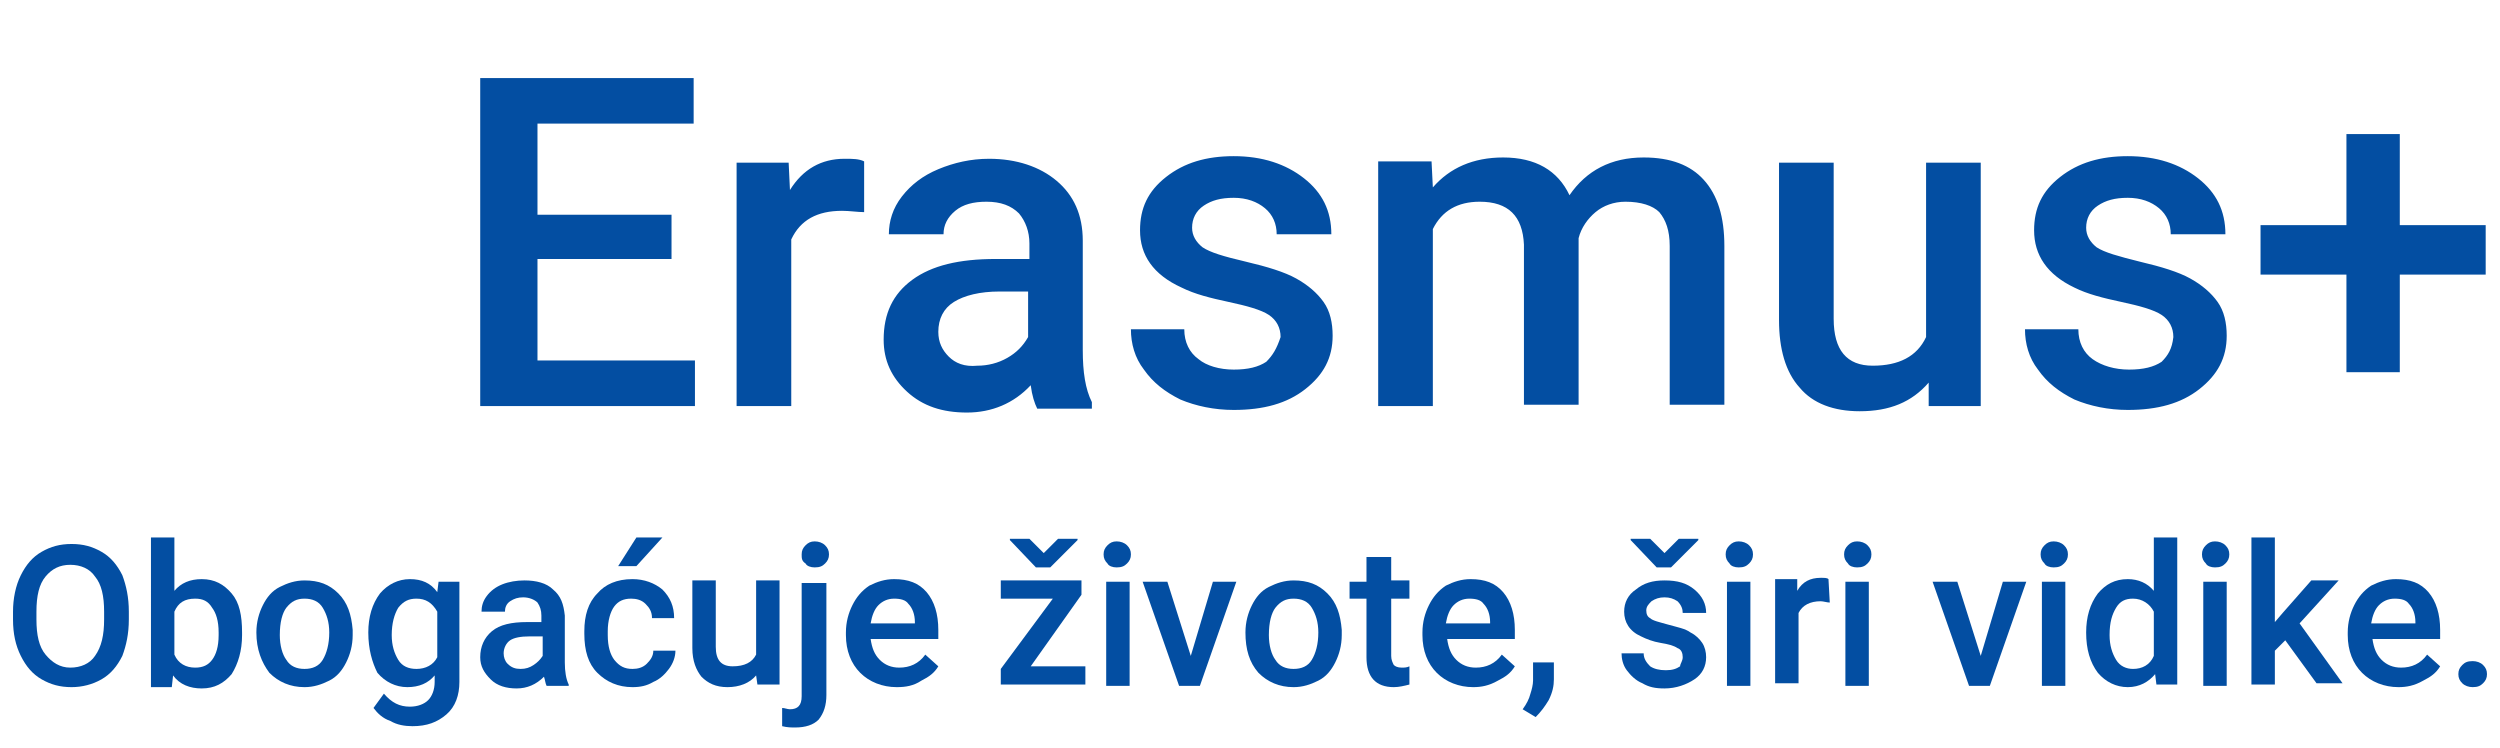 <?xml version="1.0" encoding="utf-8"?>
<!-- Generator: Adobe Illustrator 28.0.0, SVG Export Plug-In . SVG Version: 6.00 Build 0)  -->
<svg version="1.1" id="Layer_1" xmlns="http://www.w3.org/2000/svg" xmlns:xlink="http://www.w3.org/1999/xlink" x="0px" y="0px"
	 viewBox="0 0 192.1 57.5" style="enable-background:new 0 0 192.1 57.5;" xml:space="preserve">
<style type="text/css">
	.st0{fill:#034EA2;}
</style>
<g>
	<path class="st0" d="M51.6,16.5H41.3v-7h12V6H36.9v25.2h16.5v-3.5H41.3v-7.8h10.3V16.5z M66.4,12.4c-0.4-0.2-0.9-0.2-1.5-0.2
		c-1.8,0-3.2,0.8-4.2,2.4l-0.1-2.1h-4v18.7h4.2V18.4c0.7-1.5,2-2.2,3.9-2.2c0.6,0,1.2,0.1,1.7,0.1L66.4,12.4z M83.9,31.2v-0.3
		c-0.5-1-0.7-2.3-0.7-4v-8.4c0-2-0.7-3.5-2-4.6c-1.3-1.1-3.1-1.7-5.2-1.7c-1.4,0-2.7,0.3-3.9,0.8c-1.2,0.5-2.1,1.2-2.8,2.1
		c-0.7,0.9-1,1.9-1,2.9h4.2c0-0.7,0.3-1.3,0.9-1.8c0.6-0.5,1.4-0.7,2.4-0.7c1.1,0,1.9,0.3,2.5,0.9c0.5,0.6,0.8,1.4,0.8,2.3v1.2h-2.6
		c-2.8,0-4.9,0.5-6.4,1.6c-1.5,1.1-2.2,2.6-2.2,4.6c0,1.6,0.6,2.9,1.8,4c1.2,1.1,2.7,1.6,4.6,1.6c1.9,0,3.6-0.7,4.9-2.1
		c0.1,0.8,0.3,1.4,0.5,1.8H83.9z M72.9,27.4c-0.5-0.5-0.8-1.1-0.8-1.9c0-1,0.4-1.8,1.2-2.3c0.8-0.5,2-0.8,3.5-0.8H79v3.5
		c-0.4,0.7-0.9,1.2-1.6,1.6c-0.7,0.4-1.5,0.6-2.3,0.6C74.1,28.2,73.4,27.9,72.9,27.4 M97.3,27.8c-0.6,0.4-1.4,0.6-2.5,0.6
		c-1.1,0-2.1-0.3-2.7-0.8c-0.7-0.5-1.1-1.3-1.1-2.3h-4.1c0,1.1,0.3,2.2,1,3.1c0.7,1,1.6,1.7,2.8,2.3c1.2,0.5,2.6,0.8,4.1,0.8
		c2.3,0,4.1-0.5,5.5-1.6c1.4-1.1,2.1-2.4,2.1-4.1c0-1-0.2-1.9-0.7-2.6c-0.5-0.7-1.2-1.3-2.1-1.8c-0.9-0.5-2.2-0.9-3.9-1.3
		c-1.7-0.4-2.7-0.7-3.3-1.1c-0.5-0.4-0.8-0.9-0.8-1.5c0-0.7,0.3-1.3,0.9-1.7c0.6-0.4,1.3-0.6,2.3-0.6c1,0,1.8,0.3,2.4,0.8
		c0.6,0.5,0.9,1.2,0.9,2h4.2c0-1.8-0.7-3.2-2.1-4.3c-1.4-1.1-3.2-1.7-5.4-1.7c-2.1,0-3.8,0.5-5.2,1.6c-1.4,1.1-2,2.4-2,4.1
		c0,1.9,1,3.4,3.2,4.4c1,0.5,2.2,0.8,3.6,1.1c1.4,0.3,2.5,0.6,3.1,1c0.6,0.4,0.9,1,0.9,1.7C98.1,26.8,97.8,27.3,97.3,27.8
		 M105.9,12.5v18.7h4.2V17.6c0.7-1.4,1.9-2.1,3.6-2.1c2.2,0,3.3,1.1,3.4,3.3v12.3h4.2l0-12.8c0.2-0.8,0.7-1.5,1.3-2
		c0.6-0.5,1.4-0.8,2.3-0.8c1.2,0,2.1,0.3,2.6,0.8c0.5,0.6,0.8,1.4,0.8,2.6v12.2h4.2V18.9c0-2.2-0.5-3.9-1.6-5.1
		c-1-1.1-2.5-1.7-4.6-1.7c-2.5,0-4.4,1-5.7,2.9c-0.9-1.9-2.6-2.9-5.1-2.9c-2.3,0-4.1,0.8-5.4,2.3l-0.1-2H105.9z M148.2,31.2h4V12.5
		h-4.2v13.4c-0.7,1.5-2.1,2.2-4.1,2.2c-2,0-3-1.2-3-3.6V12.5h-4.2v12.1c0,2.2,0.5,4,1.6,5.2c1,1.2,2.6,1.8,4.6,1.8
		c2.3,0,4-0.7,5.3-2.2L148.2,31.2z M166.1,27.8c-0.6,0.4-1.4,0.6-2.5,0.6c-1.1,0-2.1-0.3-2.8-0.8c-0.7-0.5-1.1-1.3-1.1-2.3h-4.1
		c0,1.1,0.3,2.2,1,3.1c0.7,1,1.6,1.7,2.8,2.3c1.2,0.5,2.6,0.8,4.1,0.8c2.3,0,4.1-0.5,5.5-1.6c1.4-1.1,2.1-2.4,2.1-4.1
		c0-1-0.2-1.9-0.7-2.6c-0.5-0.7-1.2-1.3-2.1-1.8c-0.9-0.5-2.2-0.9-3.9-1.3c-1.6-0.4-2.7-0.7-3.3-1.1c-0.5-0.4-0.8-0.9-0.8-1.5
		c0-0.7,0.3-1.3,0.9-1.7c0.6-0.4,1.3-0.6,2.3-0.6c1,0,1.8,0.3,2.4,0.8c0.6,0.5,0.9,1.2,0.9,2h4.2c0-1.8-0.7-3.2-2.1-4.3
		c-1.4-1.1-3.2-1.7-5.4-1.7c-2.1,0-3.8,0.5-5.2,1.6c-1.4,1.1-2,2.4-2,4.1c0,1.9,1,3.4,3.1,4.4c1,0.5,2.2,0.8,3.6,1.1
		c1.4,0.3,2.5,0.6,3.1,1c0.6,0.4,0.9,1,0.9,1.7C166.9,26.8,166.6,27.3,166.1,27.8 M184.4,10.3h-4.1v7h-6.6v3.8h6.6v7.5h4.1v-7.5h6.6
		v-3.8h-6.6V10.3z"/>
	<path class="st0" d="M9.9,47.6c0,1.1-0.2,2-0.5,2.8c-0.4,0.8-0.9,1.4-1.6,1.8c-0.7,0.4-1.5,0.6-2.3,0.6c-0.9,0-1.6-0.2-2.3-0.6
		c-0.7-0.4-1.2-1-1.6-1.8C1.2,49.6,1,48.7,1,47.6V47c0-1,0.2-2,0.6-2.8c0.4-0.8,0.9-1.4,1.6-1.8c0.7-0.4,1.4-0.6,2.3-0.6
		c0.9,0,1.6,0.2,2.3,0.6c0.7,0.4,1.2,1,1.6,1.8C9.7,45,9.9,45.9,9.9,47V47.6z M8,47c0-1.2-0.2-2.1-0.7-2.7c-0.4-0.6-1.1-0.9-1.9-0.9
		c-0.8,0-1.4,0.3-1.9,0.9c-0.5,0.6-0.7,1.5-0.7,2.7v0.6c0,1.2,0.2,2.1,0.7,2.7c0.5,0.6,1.1,1,1.9,1c0.8,0,1.5-0.3,1.9-0.9
		C7.8,49.7,8,48.8,8,47.6V47z"/>
	<path class="st0" d="M18.6,48.8c0,1.2-0.3,2.2-0.8,3c-0.6,0.7-1.3,1.1-2.3,1.1c-0.9,0-1.7-0.3-2.2-1l-0.1,0.9h-1.6V41.3h1.8v4.1
		c0.5-0.6,1.2-0.9,2.1-0.9c1,0,1.7,0.4,2.3,1.1c0.6,0.7,0.8,1.7,0.8,3V48.8z M16.8,48.6c0-0.9-0.2-1.5-0.5-1.9
		C16,46.2,15.6,46,15,46c-0.8,0-1.3,0.3-1.6,1v3.3c0.3,0.7,0.9,1,1.6,1c0.6,0,1-0.2,1.3-0.6c0.3-0.4,0.5-1,0.5-1.9V48.6z"/>
	<path class="st0" d="M19.7,48.6c0-0.8,0.2-1.5,0.5-2.1c0.3-0.6,0.7-1.1,1.3-1.4c0.6-0.3,1.2-0.5,1.9-0.5c1.1,0,1.9,0.3,2.6,1
		c0.7,0.7,1,1.6,1.1,2.8l0,0.4c0,0.8-0.2,1.5-0.5,2.1c-0.3,0.6-0.7,1.1-1.3,1.4c-0.6,0.3-1.2,0.5-1.9,0.5c-1.1,0-2-0.4-2.7-1.1
		C20.1,50.9,19.7,49.9,19.7,48.6L19.7,48.6z M21.5,48.8c0,0.8,0.2,1.5,0.5,1.9c0.3,0.5,0.8,0.7,1.4,0.7c0.6,0,1.1-0.2,1.4-0.7
		c0.3-0.5,0.5-1.2,0.5-2.1c0-0.8-0.2-1.4-0.5-1.9C24.5,46.2,24,46,23.4,46c-0.6,0-1,0.2-1.4,0.7C21.7,47.1,21.5,47.8,21.5,48.8z"/>
	<path class="st0" d="M28.3,48.6c0-1.2,0.3-2.2,0.9-3c0.6-0.7,1.4-1.1,2.3-1.1c0.9,0,1.6,0.3,2.1,1l0.1-0.8h1.6v7.7
		c0,1-0.3,1.9-1,2.5c-0.7,0.6-1.5,0.9-2.6,0.9c-0.6,0-1.2-0.1-1.7-0.4c-0.6-0.2-1-0.6-1.3-1l0.8-1.1c0.6,0.7,1.2,1,2,1
		c0.6,0,1.1-0.2,1.4-0.5c0.3-0.3,0.5-0.8,0.5-1.4v-0.5c-0.5,0.6-1.2,0.9-2.1,0.9c-0.9,0-1.7-0.4-2.3-1.1
		C28.6,50.9,28.3,49.9,28.3,48.6z M30.1,48.8c0,0.8,0.2,1.4,0.5,1.9c0.3,0.5,0.8,0.7,1.4,0.7c0.7,0,1.3-0.3,1.6-0.9v-3.5
		C33.2,46.3,32.7,46,32,46c-0.6,0-1,0.2-1.4,0.7C30.3,47.2,30.1,47.9,30.1,48.8z"/>
	<path class="st0" d="M42,52.7c-0.1-0.2-0.1-0.4-0.2-0.7c-0.6,0.6-1.3,0.9-2.1,0.9c-0.8,0-1.5-0.2-2-0.7c-0.5-0.5-0.8-1-0.8-1.7
		c0-0.8,0.3-1.5,0.9-2c0.6-0.5,1.5-0.7,2.7-0.7h1.1v-0.5c0-0.4-0.1-0.7-0.3-1c-0.2-0.2-0.6-0.4-1.1-0.4c-0.4,0-0.7,0.1-1,0.3
		c-0.3,0.2-0.4,0.5-0.4,0.8h-1.8c0-0.4,0.1-0.8,0.4-1.2c0.3-0.4,0.7-0.7,1.2-0.9c0.5-0.2,1.1-0.3,1.7-0.3c0.9,0,1.7,0.2,2.2,0.7
		c0.6,0.5,0.8,1.1,0.9,2v3.6c0,0.7,0.1,1.3,0.3,1.7v0.1H42z M40,51.4c0.4,0,0.7-0.1,1-0.3c0.3-0.2,0.5-0.4,0.7-0.7v-1.5h-1
		c-0.7,0-1.2,0.1-1.5,0.3c-0.3,0.2-0.5,0.6-0.5,1c0,0.3,0.1,0.6,0.3,0.8C39.3,51.3,39.6,51.4,40,51.4z"/>
	<path class="st0" d="M48.6,51.4c0.4,0,0.8-0.1,1.1-0.4c0.3-0.3,0.5-0.6,0.5-1h1.7c0,0.5-0.2,1-0.5,1.4c-0.3,0.4-0.7,0.8-1.2,1
		c-0.5,0.3-1,0.4-1.6,0.4c-1.1,0-2-0.4-2.7-1.1c-0.7-0.7-1-1.7-1-3v-0.2c0-1.2,0.3-2.2,1-2.9c0.6-0.7,1.5-1.1,2.7-1.1
		c0.9,0,1.7,0.3,2.3,0.8c0.6,0.6,0.9,1.3,0.9,2.2h-1.7c0-0.5-0.2-0.8-0.5-1.1c-0.3-0.3-0.7-0.4-1.1-0.4c-0.6,0-1,0.2-1.3,0.6
		c-0.3,0.4-0.5,1.1-0.5,1.9v0.3c0,0.9,0.2,1.5,0.5,1.9C47.6,51.2,48,51.4,48.6,51.4z M48.9,41.3h2l-2,2.2l-1.4,0L48.9,41.3z"/>
	<path class="st0" d="M58.1,51.9c-0.5,0.6-1.3,0.9-2.2,0.9c-0.9,0-1.5-0.3-2-0.8c-0.4-0.5-0.7-1.2-0.7-2.2v-5.2H55v5.1
		c0,1,0.4,1.5,1.3,1.5c0.9,0,1.5-0.3,1.8-0.9v-5.7h1.8v8h-1.7L58.1,51.9z"/>
	<path class="st0" d="M63.5,44.7v8.7c0,0.8-0.2,1.4-0.6,1.9c-0.4,0.4-1,0.6-1.8,0.6c-0.3,0-0.6,0-1-0.1v-1.4c0.2,0,0.4,0.1,0.6,0.1
		c0.6,0,0.9-0.3,0.9-1v-8.7H63.5z M61.6,42.6c0-0.3,0.1-0.5,0.3-0.7c0.2-0.2,0.4-0.3,0.7-0.3c0.3,0,0.6,0.1,0.8,0.3
		c0.2,0.2,0.3,0.4,0.3,0.7c0,0.3-0.1,0.5-0.3,0.7c-0.2,0.2-0.4,0.3-0.8,0.3c-0.3,0-0.6-0.1-0.7-0.3C61.6,43.1,61.6,42.9,61.6,42.6z"
		/>
	<path class="st0" d="M68.9,52.8c-1.1,0-2.1-0.4-2.8-1.1c-0.7-0.7-1.1-1.7-1.1-2.9v-0.2c0-0.8,0.2-1.5,0.5-2.1
		c0.3-0.6,0.7-1.1,1.3-1.5c0.6-0.3,1.2-0.5,1.9-0.5c1.1,0,1.9,0.3,2.5,1c0.6,0.7,0.9,1.7,0.9,2.9v0.7h-5.2c0.1,0.7,0.3,1.2,0.7,1.6
		c0.4,0.4,0.9,0.6,1.5,0.6c0.8,0,1.5-0.3,2-1l1,0.9c-0.3,0.5-0.7,0.8-1.3,1.1C70.2,52.7,69.6,52.8,68.9,52.8z M68.7,46
		c-0.5,0-0.9,0.2-1.2,0.5c-0.3,0.3-0.5,0.8-0.6,1.4h3.4v-0.1c0-0.6-0.2-1.1-0.5-1.4C69.6,46.1,69.2,46,68.7,46z"/>
	<path class="st0" d="M79.2,51.2h4.2v1.4h-6.5v-1.2l4-5.4h-4v-1.4h6.2v1.1L79.2,51.2z M80.2,42.5l1.1-1.1h1.5v0.1l-2.1,2.1h-1.1
		l-2-2.1v-0.1h1.5L80.2,42.5z"/>
	<path class="st0" d="M84.8,42.6c0-0.3,0.1-0.5,0.3-0.7c0.2-0.2,0.4-0.3,0.7-0.3c0.3,0,0.6,0.1,0.8,0.3c0.2,0.2,0.3,0.4,0.3,0.7
		c0,0.3-0.1,0.5-0.3,0.7c-0.2,0.2-0.4,0.3-0.8,0.3c-0.3,0-0.6-0.1-0.7-0.3C84.9,43.1,84.8,42.9,84.8,42.6z M86.7,52.7H85v-8h1.8
		V52.7z"/>
	<path class="st0" d="M91.5,50.4l1.7-5.7H95l-2.8,8h-1.6l-2.8-8h1.9L91.5,50.4z"/>
	<path class="st0" d="M95.7,48.6c0-0.8,0.2-1.5,0.5-2.1c0.3-0.6,0.7-1.1,1.3-1.4c0.6-0.3,1.2-0.5,1.9-0.5c1.1,0,1.9,0.3,2.6,1
		c0.7,0.7,1,1.6,1.1,2.8l0,0.4c0,0.8-0.2,1.5-0.5,2.1c-0.3,0.6-0.7,1.1-1.3,1.4c-0.6,0.3-1.2,0.5-1.9,0.5c-1.1,0-2-0.4-2.7-1.1
		C96,50.9,95.7,49.9,95.7,48.6L95.7,48.6z M97.5,48.8c0,0.8,0.2,1.5,0.5,1.9c0.3,0.5,0.8,0.7,1.4,0.7c0.6,0,1.1-0.2,1.4-0.7
		c0.3-0.5,0.5-1.2,0.5-2.1c0-0.8-0.2-1.4-0.5-1.9c-0.3-0.5-0.8-0.7-1.4-0.7c-0.6,0-1,0.2-1.4,0.7C97.7,47.1,97.5,47.8,97.5,48.8z"/>
	<path class="st0" d="M106.9,42.7v1.9h1.4V46h-1.4v4.4c0,0.3,0.1,0.5,0.2,0.7c0.1,0.1,0.3,0.2,0.6,0.2c0.2,0,0.4,0,0.6-0.1v1.4
		c-0.4,0.1-0.8,0.2-1.2,0.2c-1.4,0-2.1-0.8-2.1-2.3V46h-1.3v-1.3h1.3v-1.9H106.9z"/>
	<path class="st0" d="M113.2,52.8c-1.1,0-2.1-0.4-2.8-1.1c-0.7-0.7-1.1-1.7-1.1-2.9v-0.2c0-0.8,0.2-1.5,0.5-2.1
		c0.3-0.6,0.7-1.1,1.3-1.5c0.6-0.3,1.2-0.5,1.9-0.5c1.1,0,1.9,0.3,2.5,1c0.6,0.7,0.9,1.7,0.9,2.9v0.7h-5.2c0.1,0.7,0.3,1.2,0.7,1.6
		c0.4,0.4,0.9,0.6,1.5,0.6c0.8,0,1.5-0.3,2-1l1,0.9c-0.3,0.5-0.7,0.8-1.3,1.1C114.4,52.7,113.8,52.8,113.2,52.8z M112.9,46
		c-0.5,0-0.9,0.2-1.2,0.5c-0.3,0.3-0.5,0.8-0.6,1.4h3.4v-0.1c0-0.6-0.2-1.1-0.5-1.4C113.8,46.1,113.4,46,112.9,46z"/>
	<path class="st0" d="M118,55.1l-1-0.6c0.3-0.4,0.5-0.8,0.6-1.2c0.1-0.3,0.2-0.7,0.2-1v-1.4h1.6l0,1.3c0,0.5-0.1,1-0.4,1.6
		C118.7,54.3,118.4,54.7,118,55.1z"/>
	<path class="st0" d="M129.3,50.5c0-0.3-0.1-0.6-0.4-0.7c-0.3-0.2-0.7-0.3-1.3-0.4c-0.6-0.1-1.1-0.3-1.5-0.5
		c-0.9-0.4-1.3-1.1-1.3-1.9c0-0.7,0.3-1.3,0.9-1.7c0.6-0.5,1.3-0.7,2.2-0.7c1,0,1.7,0.2,2.3,0.7c0.6,0.5,0.9,1.1,0.9,1.8h-1.8
		c0-0.3-0.1-0.6-0.4-0.9c-0.3-0.2-0.6-0.3-1-0.3c-0.4,0-0.7,0.1-1,0.3c-0.2,0.2-0.4,0.4-0.4,0.7c0,0.3,0.1,0.5,0.3,0.6
		c0.2,0.2,0.7,0.3,1.4,0.5c0.7,0.2,1.3,0.3,1.7,0.6c0.4,0.2,0.7,0.5,0.9,0.8c0.2,0.3,0.3,0.7,0.3,1.1c0,0.7-0.3,1.3-0.9,1.7
		c-0.6,0.4-1.4,0.7-2.3,0.7c-0.7,0-1.2-0.1-1.7-0.4c-0.5-0.2-0.9-0.6-1.2-1c-0.3-0.4-0.4-0.9-0.4-1.3h1.7c0,0.4,0.2,0.7,0.5,1
		c0.3,0.2,0.7,0.3,1.2,0.3c0.5,0,0.8-0.1,1.1-0.3C129.1,51,129.3,50.8,129.3,50.5z M127.9,42.5l1.1-1.1h1.5v0.1l-2.1,2.1h-1.1
		l-2-2.1v-0.1h1.5L127.9,42.5z"/>
	<path class="st0" d="M132.6,42.6c0-0.3,0.1-0.5,0.3-0.7c0.2-0.2,0.4-0.3,0.7-0.3c0.3,0,0.6,0.1,0.8,0.3c0.2,0.2,0.3,0.4,0.3,0.7
		c0,0.3-0.1,0.5-0.3,0.7c-0.2,0.2-0.4,0.3-0.8,0.3c-0.3,0-0.6-0.1-0.7-0.3C132.7,43.1,132.6,42.9,132.6,42.6z M134.5,52.7h-1.8v-8
		h1.8V52.7z"/>
	<path class="st0" d="M140.6,46.3c-0.2,0-0.5-0.1-0.7-0.1c-0.8,0-1.4,0.3-1.7,0.9v5.4h-1.8v-8h1.7l0,0.9c0.4-0.7,1-1,1.8-1
		c0.3,0,0.5,0,0.6,0.1L140.6,46.3z"/>
	<path class="st0" d="M141.7,42.6c0-0.3,0.1-0.5,0.3-0.7c0.2-0.2,0.4-0.3,0.7-0.3c0.3,0,0.6,0.1,0.8,0.3c0.2,0.2,0.3,0.4,0.3,0.7
		c0,0.3-0.1,0.5-0.3,0.7c-0.2,0.2-0.4,0.3-0.8,0.3c-0.3,0-0.6-0.1-0.7-0.3C141.8,43.1,141.7,42.9,141.7,42.6z M143.6,52.7h-1.8v-8
		h1.8V52.7z"/>
	<path class="st0" d="M152.2,50.4l1.7-5.7h1.8l-2.8,8h-1.6l-2.8-8h1.9L152.2,50.4z"/>
	<path class="st0" d="M156.8,42.6c0-0.3,0.1-0.5,0.3-0.7c0.2-0.2,0.4-0.3,0.7-0.3c0.3,0,0.6,0.1,0.8,0.3c0.2,0.2,0.3,0.4,0.3,0.7
		c0,0.3-0.1,0.5-0.3,0.7c-0.2,0.2-0.4,0.3-0.8,0.3c-0.3,0-0.6-0.1-0.7-0.3C156.9,43.1,156.8,42.9,156.8,42.6z M158.7,52.7h-1.8v-8
		h1.8V52.7z"/>
	<path class="st0" d="M160.3,48.6c0-1.2,0.3-2.2,0.9-3c0.6-0.7,1.3-1.1,2.3-1.1c0.8,0,1.5,0.3,2,0.9v-4.1h1.8v11.3h-1.6l-0.1-0.8
		c-0.5,0.6-1.2,1-2.1,1c-0.9,0-1.7-0.4-2.3-1.1C160.6,50.9,160.3,49.9,160.3,48.6z M162.1,48.8c0,0.8,0.2,1.4,0.5,1.9
		c0.3,0.5,0.8,0.7,1.3,0.7c0.7,0,1.3-0.3,1.6-1V47c-0.3-0.6-0.9-1-1.6-1c-0.6,0-1,0.2-1.3,0.7C162.3,47.2,162.1,47.8,162.1,48.8z"/>
	<path class="st0" d="M169.2,42.6c0-0.3,0.1-0.5,0.3-0.7c0.2-0.2,0.4-0.3,0.7-0.3c0.3,0,0.6,0.1,0.8,0.3c0.2,0.2,0.3,0.4,0.3,0.7
		c0,0.3-0.1,0.5-0.3,0.7c-0.2,0.2-0.4,0.3-0.8,0.3c-0.3,0-0.6-0.1-0.7-0.3C169.3,43.1,169.2,42.9,169.2,42.6z M171.1,52.7h-1.8v-8
		h1.8V52.7z"/>
	<path class="st0" d="M175.6,49.2l-0.8,0.8v2.6H173V41.3h1.8v6.5l0.6-0.7l2.2-2.5h2.1l-3,3.3l3.3,4.6H178L175.6,49.2z"/>
	<path class="st0" d="M184.3,52.8c-1.1,0-2.1-0.4-2.8-1.1c-0.7-0.7-1.1-1.7-1.1-2.9v-0.2c0-0.8,0.2-1.5,0.5-2.1
		c0.3-0.6,0.7-1.1,1.3-1.5c0.6-0.3,1.2-0.5,1.9-0.5c1.1,0,1.9,0.3,2.5,1c0.6,0.7,0.9,1.7,0.9,2.9v0.7h-5.2c0.1,0.7,0.3,1.2,0.7,1.6
		c0.4,0.4,0.9,0.6,1.5,0.6c0.8,0,1.5-0.3,2-1l1,0.9c-0.3,0.5-0.7,0.8-1.3,1.1C185.5,52.7,184.9,52.8,184.3,52.8z M184,46
		c-0.5,0-0.9,0.2-1.2,0.5c-0.3,0.3-0.5,0.8-0.6,1.4h3.4v-0.1c0-0.6-0.2-1.1-0.5-1.4C184.9,46.1,184.5,46,184,46z"/>
	<path class="st0" d="M190,50.8c0.3,0,0.6,0.1,0.8,0.3c0.2,0.2,0.3,0.4,0.3,0.7c0,0.3-0.1,0.5-0.3,0.7c-0.2,0.2-0.4,0.3-0.8,0.3
		c-0.3,0-0.6-0.1-0.8-0.3c-0.2-0.2-0.3-0.4-0.3-0.7c0-0.3,0.1-0.5,0.3-0.7C189.4,50.9,189.6,50.8,190,50.8z"/>
</g>
</svg>
